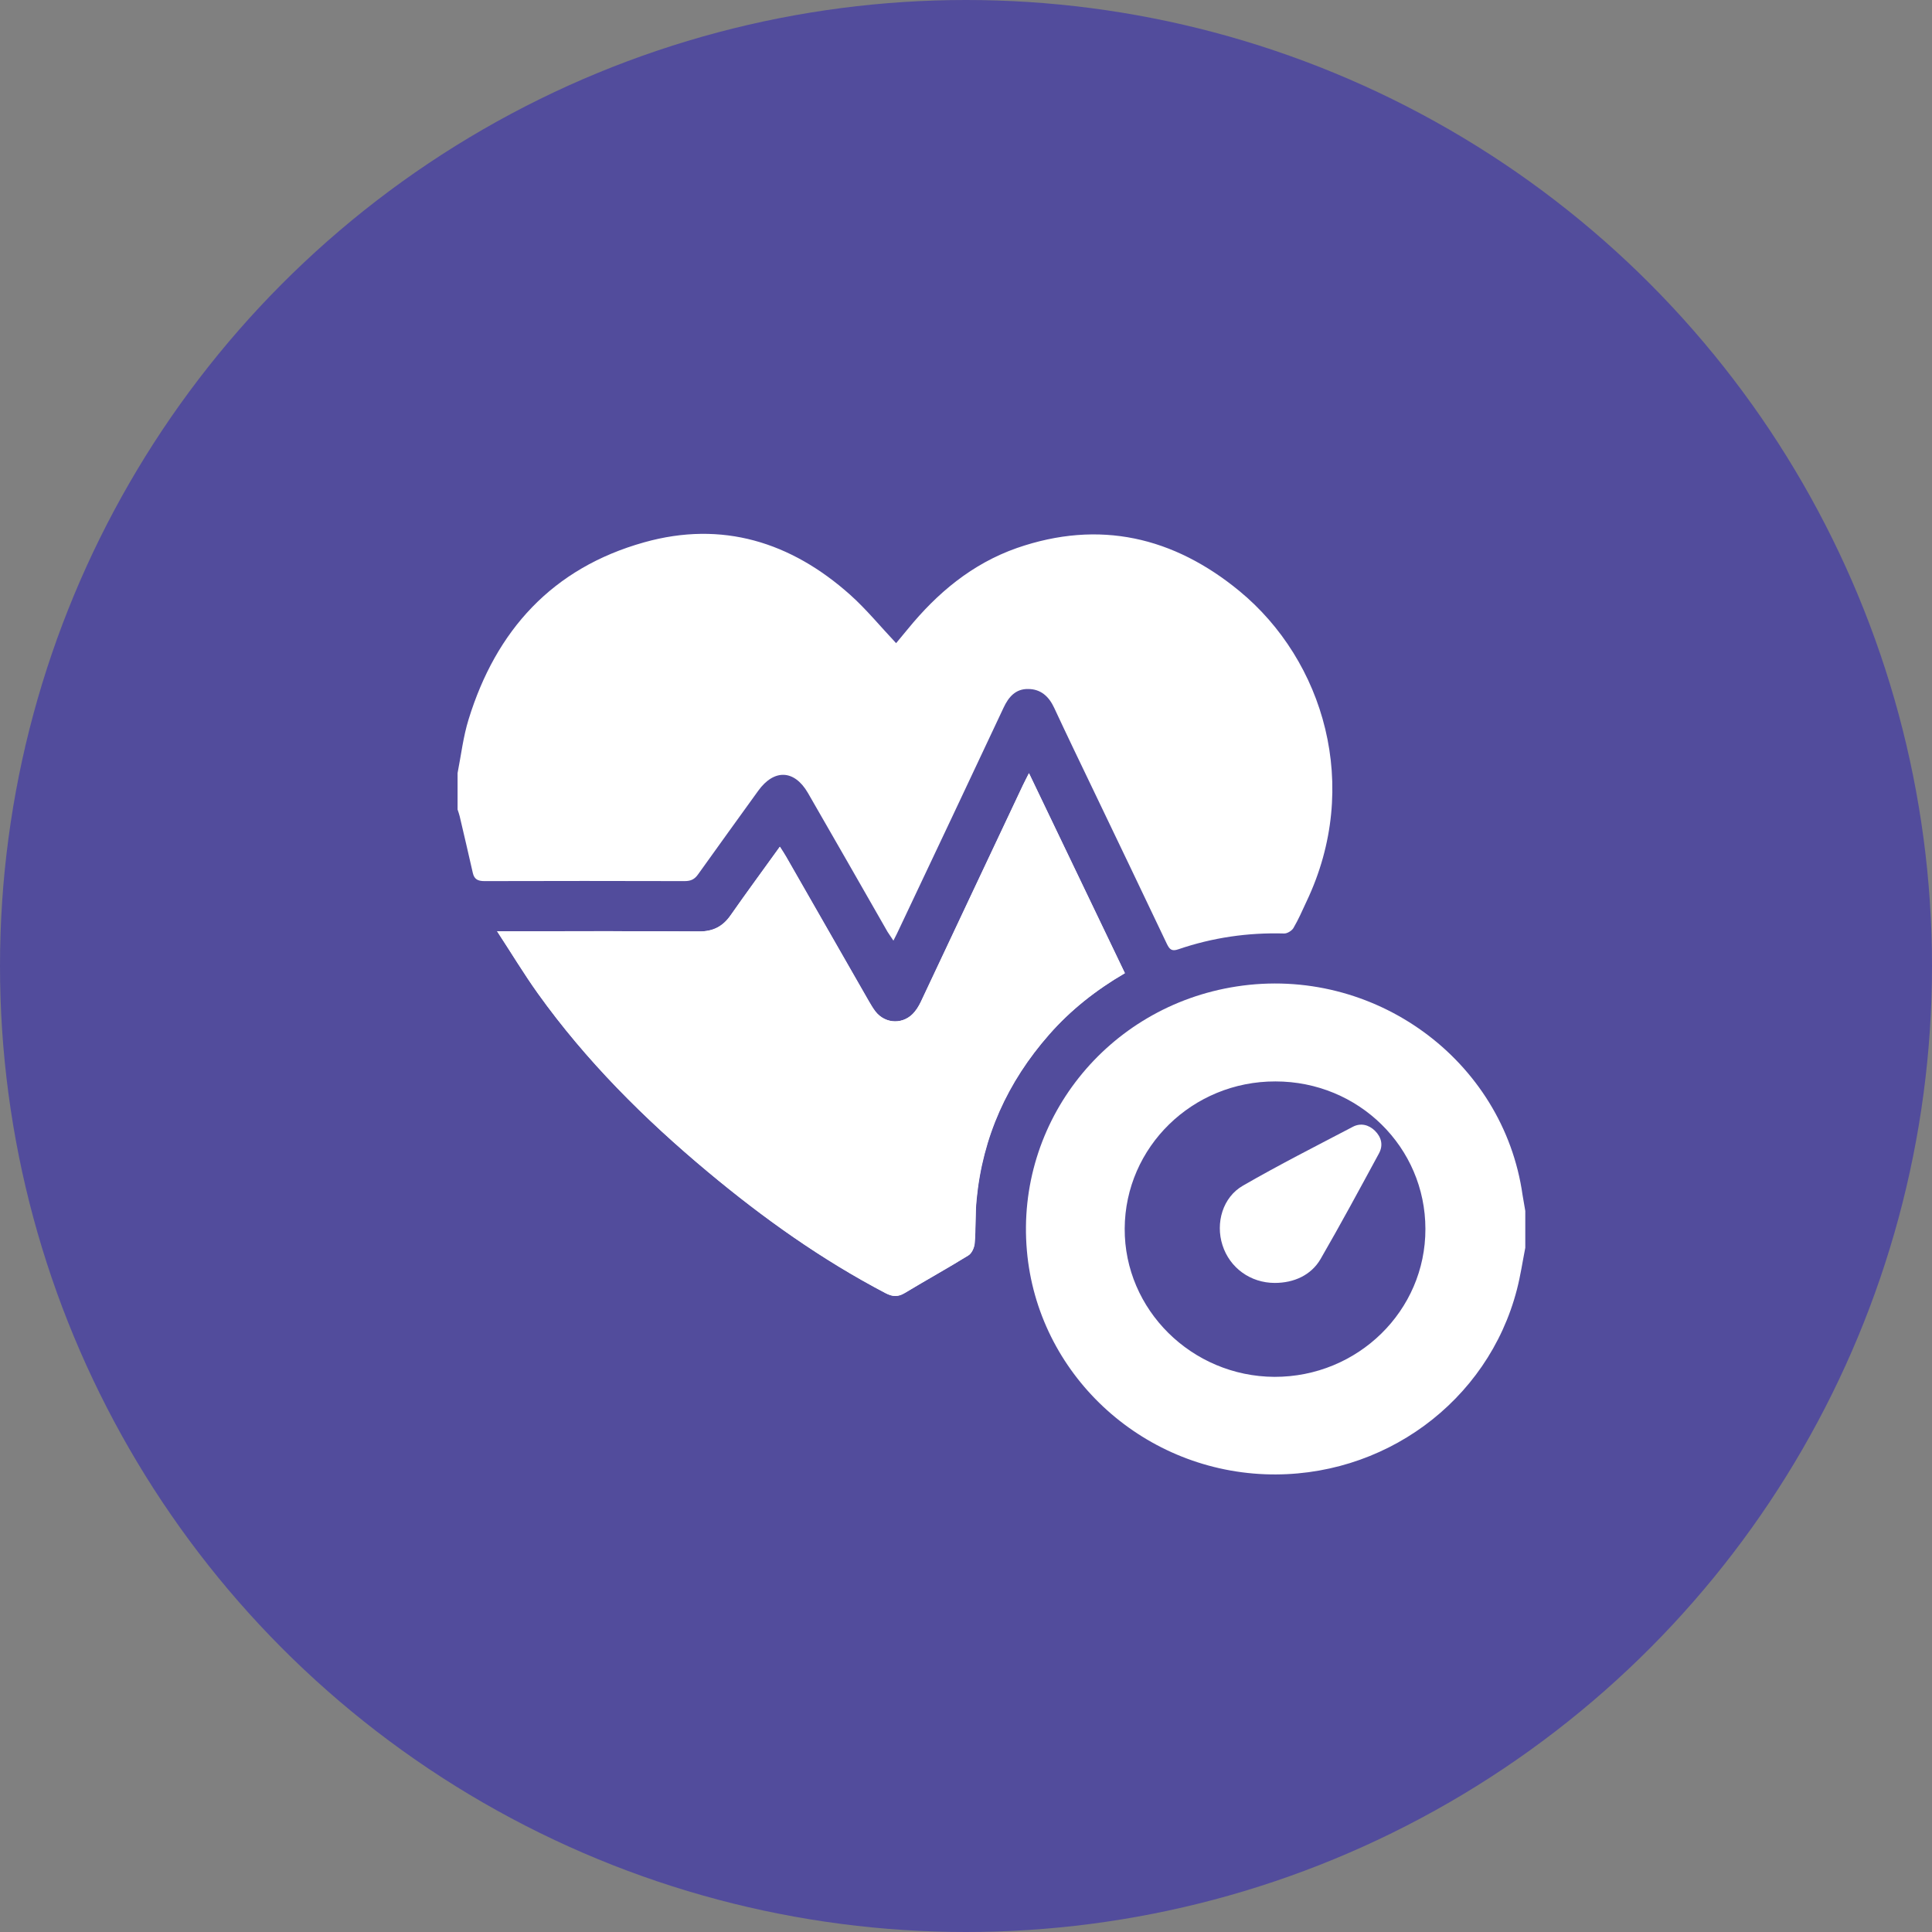<svg width="70" height="70" viewBox="0 0 70 70" fill="none" xmlns="http://www.w3.org/2000/svg">
    <rect x="0" y="0" width="70" height="70" fill="#808080" stroke="none"/>
    <circle cx="35" cy="35" r="35" transform="translate(70) scale(-1 1)" fill="#524C9C"/>
    <path d="M22.75 7.25C21.586 4.826 20.445 2.446 19.274 0C19.176 0.2 19.108 0.319 19.055 0.437C17.838 3.01 16.63 5.582 15.413 8.162C15.338 8.332 15.255 8.502 15.134 8.643C14.756 9.118 14.076 9.11 13.706 8.636C13.615 8.517 13.539 8.391 13.464 8.258C12.466 6.516 11.469 4.774 10.472 3.032C10.404 2.921 10.336 2.809 10.245 2.669C9.633 3.521 9.036 4.329 8.462 5.152C8.183 5.552 7.835 5.738 7.321 5.738C5.055 5.723 2.788 5.73 0.521 5.73C0.385 5.73 0.257 5.73 -2.88219e-08 5.73C0.529 6.538 0.975 7.279 1.473 7.976C3.219 10.415 5.334 12.528 7.646 14.455C9.648 16.123 11.756 17.628 14.076 18.843C14.333 18.977 14.522 18.984 14.771 18.836C15.534 18.376 16.312 17.946 17.068 17.479C17.196 17.405 17.287 17.198 17.302 17.042C17.347 16.516 17.325 15.982 17.37 15.456C17.582 13.187 18.481 11.201 19.999 9.474C20.778 8.591 21.699 7.865 22.75 7.25Z" transform="translate(18.007 28.01)" fill="white"/>
    <path d="M0 8.668C0.128 8.016 0.204 7.349 0.4 6.719C1.39 3.509 3.423 1.241 6.762 0.307C9.588 -0.487 12.081 0.299 14.219 2.204C14.809 2.731 15.315 3.353 15.889 3.961C16.018 3.805 16.161 3.635 16.312 3.45C17.378 2.145 18.639 1.085 20.264 0.514C23.256 -0.524 25.945 0.114 28.326 2.071C31.385 4.591 32.753 9.135 30.758 13.323C30.607 13.65 30.464 13.976 30.282 14.287C30.222 14.383 30.056 14.487 29.942 14.48C28.635 14.443 27.358 14.628 26.119 15.051C25.87 15.14 25.794 15.051 25.696 14.851C24.82 13.005 23.936 11.166 23.052 9.321C22.568 8.312 22.085 7.312 21.616 6.304C21.427 5.896 21.133 5.622 20.672 5.622C20.218 5.614 19.962 5.911 19.78 6.304C18.526 8.972 17.272 11.633 16.01 14.294C15.95 14.428 15.882 14.561 15.791 14.739C15.708 14.613 15.64 14.517 15.579 14.421C14.62 12.745 13.66 11.062 12.693 9.387C12.202 8.542 11.469 8.513 10.895 9.306C10.17 10.314 9.437 11.322 8.719 12.33C8.591 12.515 8.455 12.582 8.228 12.582C5.81 12.575 3.392 12.575 0.975 12.582C0.733 12.582 0.604 12.515 0.552 12.286C0.4 11.604 0.234 10.914 0.076 10.232C0.053 10.151 0.03 10.069 0 9.988C0 9.558 0 9.113 0 8.668Z" transform="translate(16.579 19.342)" fill="white"/>
    <path d="M18.092 9.575C17.993 10.079 17.918 10.59 17.789 11.087C16.739 15.156 12.931 17.944 8.662 17.781C4.137 17.603 0.419 14.119 0.034 9.678C-0.374 5.001 2.935 0.835 7.627 0.108C12.599 -0.662 17.298 2.762 17.993 7.662C18.024 7.855 18.061 8.048 18.092 8.24C18.092 8.685 18.092 9.13 18.092 9.575ZM9.04 3.548C6.033 3.541 3.593 5.928 3.578 8.878C3.562 11.821 6.01 14.237 9.002 14.252C12.024 14.259 14.48 11.858 14.473 8.893C14.473 5.935 12.055 3.548 9.04 3.548Z" transform="translate(37.172 35.634)" fill="white"/>
    <path d="M22.742 7.242C21.692 7.85 20.778 8.577 19.999 9.466C18.488 11.186 17.589 13.173 17.37 15.448C17.317 15.975 17.347 16.508 17.302 17.035C17.287 17.19 17.196 17.398 17.068 17.472C16.312 17.939 15.534 18.369 14.771 18.829C14.529 18.977 14.333 18.969 14.076 18.836C11.756 17.62 9.641 16.116 7.646 14.448C5.334 12.52 3.219 10.415 1.473 7.969C0.975 7.272 0.529 6.531 0 5.723C0.257 5.723 0.393 5.723 0.521 5.723C2.788 5.723 5.055 5.715 7.321 5.73C7.827 5.738 8.183 5.545 8.462 5.144C9.036 4.322 9.633 3.514 10.245 2.661C10.336 2.802 10.404 2.906 10.472 3.024C11.469 4.766 12.466 6.508 13.464 8.25C13.539 8.376 13.615 8.51 13.706 8.629C14.076 9.103 14.756 9.11 15.134 8.636C15.247 8.495 15.33 8.325 15.413 8.154C16.622 5.582 17.831 3.01 19.047 0.437C19.108 0.319 19.168 0.2 19.267 -1.13111e-07C20.438 2.439 21.578 4.818 22.742 7.242Z" transform="translate(18.015 28.018)" fill="white"/>
    <path d="M1.992 5.735C1.116 5.735 0.36 5.194 0.096 4.364C-0.161 3.563 0.103 2.629 0.844 2.207C2.143 1.458 3.488 0.776 4.818 0.079C5.097 -0.069 5.392 -0.002 5.619 0.22C5.853 0.45 5.928 0.739 5.77 1.036C5.075 2.318 4.38 3.608 3.647 4.875C3.307 5.454 2.687 5.735 1.992 5.735Z" transform="translate(44.196 40.748)" fill="white"/>
</svg>
